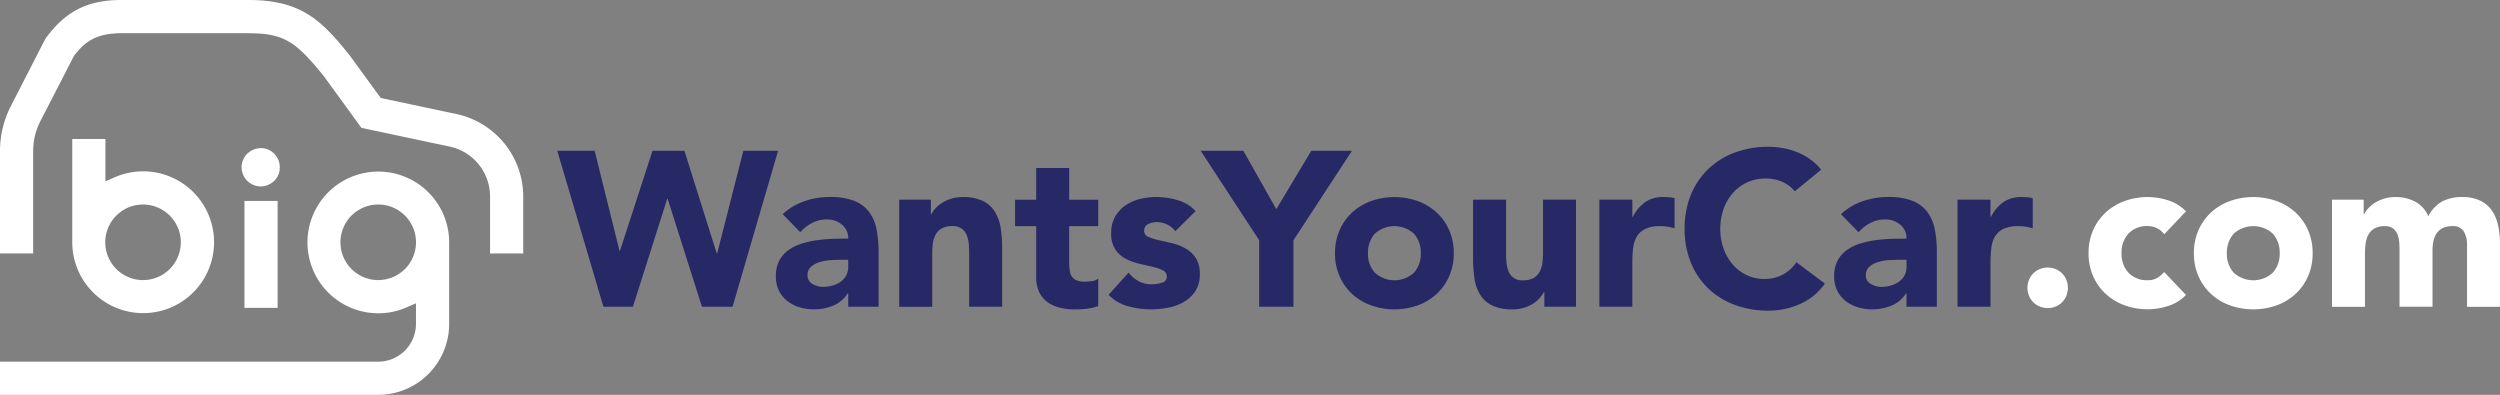<svg xmlns="http://www.w3.org/2000/svg" xmlns:xlink="http://www.w3.org/1999/xlink" width="536" height="84.653" viewBox="0 0 536 84.653"><rect x="0" y="0" width="536" height="84.653" fill="#808080" stroke="none"/><defs><clipPath id="a"><rect width="536" height="84.653" fill="none"/></clipPath></defs><path d="M56.457,15.276h8.015L69.8,36.718h.1l6.978-21.443h6.838l6.931,22.01h.093l5.612-22.01h7.449l-9.76,33.438H87.478L80.122,25.572h-.093L72.674,48.714H66.355l-9.9-33.438Z" transform="translate(63.022 17.053)" fill="#262966"/><g clip-path="url(#a)"><path d="M94.107,40.6h-.093a6.645,6.645,0,0,1-3.134,2.645,10.764,10.764,0,0,1-4.127.8,10.628,10.628,0,0,1-3.086-.449,7.785,7.785,0,0,1-2.616-1.346,6.445,6.445,0,0,1-1.79-2.222,6.778,6.778,0,0,1-.66-3.071,7.052,7.052,0,0,1,.732-3.352,6.553,6.553,0,0,1,1.981-2.269,9.786,9.786,0,0,1,2.853-1.395,21.185,21.185,0,0,1,3.321-.732,31.953,31.953,0,0,1,3.443-.284c1.145-.032,2.207-.047,3.181-.047a3.689,3.689,0,0,0-1.344-3,4.848,4.848,0,0,0-3.181-1.111,6.71,6.71,0,0,0-3.181.734,8.682,8.682,0,0,0-2.569,2.006l-3.771-3.873a12.993,12.993,0,0,1,4.618-2.762,16.49,16.49,0,0,1,5.471-.923,14.314,14.314,0,0,1,5.117.781,7.468,7.468,0,0,1,3.206,2.29,8.835,8.835,0,0,1,1.672,3.708,24.3,24.3,0,0,1,.472,5.077V43.48H94.114V40.6Zm-1.742-7.179c-.533,0-1.2.025-2,.072a10.2,10.2,0,0,0-2.307.4,5.139,5.139,0,0,0-1.886.99,2.285,2.285,0,0,0-.779,1.841,2.025,2.025,0,0,0,1.084,1.888,4.536,4.536,0,0,0,2.264.614,7.1,7.1,0,0,0,2-.284,5.985,5.985,0,0,0,1.721-.8,3.9,3.9,0,0,0,1.2-1.323,3.806,3.806,0,0,0,.449-1.886V33.425H92.366Z" transform="translate(87.744 22.281)" fill="#262966"/><path d="M91.1,20.527h6.789v3.117h.1a5.733,5.733,0,0,1,.942-1.321,6.908,6.908,0,0,1,1.46-1.181,8.334,8.334,0,0,1,1.934-.849,8.045,8.045,0,0,1,2.358-.33,9.715,9.715,0,0,1,4.336.827,6.28,6.28,0,0,1,2.571,2.29,9.292,9.292,0,0,1,1.249,3.447,26.245,26.245,0,0,1,.33,4.3V43.483h-7.073V32.243c0-.66-.025-1.346-.07-2.055a6.512,6.512,0,0,0-.423-1.96,3.042,3.042,0,0,0-3.181-2.03,4.374,4.374,0,0,0-2.218.5,3.372,3.372,0,0,0-1.3,1.323,5.429,5.429,0,0,0-.588,1.864,15.938,15.938,0,0,0-.142,2.173v11.43H91.1V20.527Z" transform="translate(101.692 22.286)" fill="#262966"/><path d="M120.657,29.485h-6.224v7.651a14.277,14.277,0,0,0,.1,1.725,3.486,3.486,0,0,0,.423,1.346,2.132,2.132,0,0,0,1.016.874,4.467,4.467,0,0,0,1.814.309,12.225,12.225,0,0,0,1.486-.116,2.509,2.509,0,0,0,1.39-.544v5.9a10.673,10.673,0,0,1-2.451.567,22.967,22.967,0,0,1-2.5.142,13.565,13.565,0,0,1-3.3-.379,7.553,7.553,0,0,1-2.641-1.2,5.66,5.66,0,0,1-1.769-2.148,7.374,7.374,0,0,1-.637-3.213V29.487h-4.525V23.82h4.525v-6.8h7.073v6.8h6.224v5.668Z" transform="translate(114.795 18.998)" fill="#262966"/><path d="M126.63,27.287a5.007,5.007,0,0,0-4.1-1.939,3.847,3.847,0,0,0-1.744.425,1.5,1.5,0,0,0-.849,1.462,1.317,1.317,0,0,0,.874,1.253,11.422,11.422,0,0,0,2.216.707q1.343.308,2.878.662a10.766,10.766,0,0,1,2.876,1.109A6.48,6.48,0,0,1,131,33.022a6.148,6.148,0,0,1,.872,3.471,6.515,6.515,0,0,1-.967,3.659,7.425,7.425,0,0,1-2.474,2.315,10.628,10.628,0,0,1-3.395,1.225,20.075,20.075,0,0,1-3.725.356,17.948,17.948,0,0,1-4.855-.686,9.063,9.063,0,0,1-4.15-2.432l4.29-4.768a7.165,7.165,0,0,0,2.193,1.864,5.9,5.9,0,0,0,2.8.639,6.6,6.6,0,0,0,2.218-.356,1.307,1.307,0,0,0,.988-1.3,1.44,1.44,0,0,0-.872-1.346,9.571,9.571,0,0,0-2.218-.756l-2.876-.66a11.94,11.94,0,0,1-2.876-1.065,6.033,6.033,0,0,1-2.218-2.006,6.148,6.148,0,0,1-.872-3.471,7,7,0,0,1,.825-3.494A7.3,7.3,0,0,1,115.86,21.8a9.422,9.422,0,0,1,3.086-1.395,14.162,14.162,0,0,1,3.536-.449,16.574,16.574,0,0,1,4.573.66,8.486,8.486,0,0,1,3.913,2.362l-4.338,4.3Z" transform="translate(125.371 22.282)" fill="#262966"/><path d="M134.176,34.451,121.637,15.275h9.145l7.071,12.516,7.5-12.516h8.721L141.53,34.451V48.715h-7.354Z" transform="translate(135.787 17.052)" fill="#262966"/><path d="M135.248,32a12.042,12.042,0,0,1,.99-4.959,11.408,11.408,0,0,1,2.709-3.8A11.99,11.99,0,0,1,143,20.813a15,15,0,0,1,9.949,0,12.031,12.031,0,0,1,4.055,2.432,11.408,11.408,0,0,1,2.709,3.8,12.049,12.049,0,0,1,.99,4.959,12.042,12.042,0,0,1-.99,4.959,11.43,11.43,0,0,1-2.709,3.8,12.01,12.01,0,0,1-4.055,2.432,15,15,0,0,1-9.949,0,11.989,11.989,0,0,1-4.055-2.432,11.429,11.429,0,0,1-2.709-3.8,12.042,12.042,0,0,1-.99-4.959m7.073,0a5.937,5.937,0,0,0,1.486,4.2,6.231,6.231,0,0,0,8.347,0,5.95,5.95,0,0,0,1.486-4.2,5.95,5.95,0,0,0-1.486-4.2,6.231,6.231,0,0,0-8.347,0,5.941,5.941,0,0,0-1.486,4.2" transform="translate(150.981 22.286)" fill="#262966"/><path d="M171.305,43.187h-6.791V40.07h-.093a7.935,7.935,0,0,1-.967,1.321,6.42,6.42,0,0,1-1.439,1.181,8.334,8.334,0,0,1-1.934.849,8.045,8.045,0,0,1-2.358.33,9.884,9.884,0,0,1-4.362-.827,6.24,6.24,0,0,1-2.595-2.29,9.034,9.034,0,0,1-1.225-3.447,28.378,28.378,0,0,1-.307-4.3V20.231h7.073v11.24q0,.99.072,2.055a6.513,6.513,0,0,0,.423,1.96,3.042,3.042,0,0,0,3.181,2.03,4.379,4.379,0,0,0,2.218-.5,3.38,3.38,0,0,0,1.3-1.321,5.458,5.458,0,0,0,.59-1.867,16.294,16.294,0,0,0,.14-2.173V20.227H171.3V43.181Z" transform="translate(166.594 22.58)" fill="#262966"/><path d="M162.024,20.529H169.1v3.687h.1a8.681,8.681,0,0,1,2.688-3.189,6.79,6.79,0,0,1,3.913-1.065c.408,0,.817.019,1.223.051a5.879,5.879,0,0,1,1.132.188v6.47a10.471,10.471,0,0,0-1.486-.353,9.414,9.414,0,0,0-1.532-.116,7.526,7.526,0,0,0-3.206.565,4.246,4.246,0,0,0-1.816,1.581,6.025,6.025,0,0,0-.825,2.432,23.516,23.516,0,0,0-.188,3.117v9.589h-7.073V20.533Z" transform="translate(180.87 22.284)" fill="#262966"/><path d="M194.285,24.417a7.242,7.242,0,0,0-2.662-2.032,8.85,8.85,0,0,0-3.653-.709,9.131,9.131,0,0,0-6.908,3.045,10.406,10.406,0,0,0-2.025,3.422,13.056,13.056,0,0,0,0,8.622,10.766,10.766,0,0,0,2,3.4,9.09,9.09,0,0,0,2.993,2.241,8.646,8.646,0,0,0,3.7.8,8.3,8.3,0,0,0,4.006-.944,8.015,8.015,0,0,0,2.878-2.648l6.127,4.582a12.783,12.783,0,0,1-5.373,4.391,16.61,16.61,0,0,1-6.7,1.416,20.519,20.519,0,0,1-7.212-1.227,16.456,16.456,0,0,1-5.7-3.517,16,16,0,0,1-3.75-5.549,18.921,18.921,0,0,1-1.344-7.274,18.928,18.928,0,0,1,1.344-7.274,15.971,15.971,0,0,1,3.75-5.549,16.5,16.5,0,0,1,5.7-3.517,20.5,20.5,0,0,1,7.212-1.227,17.6,17.6,0,0,1,2.946.262,15.785,15.785,0,0,1,3.018.827,13.254,13.254,0,0,1,2.851,1.513,11.392,11.392,0,0,1,2.453,2.311l-5.655,4.628Z" transform="translate(190.52 16.604)" fill="#262966"/><path d="M201.323,40.6h-.093a6.645,6.645,0,0,1-3.134,2.645,10.946,10.946,0,0,1-7.215.353,7.825,7.825,0,0,1-2.616-1.346,6.524,6.524,0,0,1-1.793-2.222,6.778,6.778,0,0,1-.658-3.071,7.027,7.027,0,0,1,.73-3.352,6.591,6.591,0,0,1,1.979-2.269,9.8,9.8,0,0,1,2.851-1.395,21.265,21.265,0,0,1,3.323-.732,31.953,31.953,0,0,1,3.443-.284c1.145-.032,2.207-.047,3.181-.047a3.689,3.689,0,0,0-1.344-3,4.848,4.848,0,0,0-3.181-1.111,6.725,6.725,0,0,0-3.183.734,8.7,8.7,0,0,0-2.567,2.006l-3.771-3.873a12.993,12.993,0,0,1,4.618-2.762,16.487,16.487,0,0,1,5.469-.923,14.294,14.294,0,0,1,5.115.781,7.443,7.443,0,0,1,3.206,2.29,8.838,8.838,0,0,1,1.674,3.708,24.439,24.439,0,0,1,.472,5.077V43.48h-6.508V40.6Zm-1.742-7.179c-.533,0-1.2.025-2,.072a10.274,10.274,0,0,0-2.311.4,5.129,5.129,0,0,0-1.884.99,2.285,2.285,0,0,0-.779,1.841,2.021,2.021,0,0,0,1.084,1.888,4.529,4.529,0,0,0,2.262.614,7.1,7.1,0,0,0,2-.284,5.985,5.985,0,0,0,1.721-.8,3.88,3.88,0,0,0,1.2-1.323,3.806,3.806,0,0,0,.449-1.886V33.425h-1.746Z" transform="translate(207.43 22.281)" fill="#262966"/><path d="M198.314,20.529h7.071v3.687h.1a8.661,8.661,0,0,1,2.688-3.189,6.8,6.8,0,0,1,3.913-1.065c.408,0,.817.019,1.225.051a5.829,5.829,0,0,1,1.13.188v6.47a10.4,10.4,0,0,0-1.486-.353,9.414,9.414,0,0,0-1.532-.116,7.526,7.526,0,0,0-3.206.565,4.259,4.259,0,0,0-1.816,1.581,6.026,6.026,0,0,0-.825,2.432,23.892,23.892,0,0,0-.188,3.117v9.589H198.31V20.533Z" transform="translate(221.379 22.284)" fill="#262966"/><path d="M205.4,31.449a4.421,4.421,0,0,1,.33-1.7,4.175,4.175,0,0,1,2.311-2.315,4.517,4.517,0,0,1,3.39,0,4.175,4.175,0,0,1,2.311,2.315,4.544,4.544,0,0,1,0,3.4,4.158,4.158,0,0,1-2.311,2.315,4.517,4.517,0,0,1-3.39,0,4.158,4.158,0,0,1-2.311-2.315,4.424,4.424,0,0,1-.33-1.7" transform="translate(229.289 30.257)" fill="#fff"/><path d="M227.805,27.943a3.974,3.974,0,0,0-1.46-1.253,4.3,4.3,0,0,0-2.03-.5,5.39,5.39,0,0,0-4.169,1.6,5.941,5.941,0,0,0-1.486,4.2,5.948,5.948,0,0,0,1.486,4.2,5.4,5.4,0,0,0,4.169,1.6,3.839,3.839,0,0,0,2.03-.519,6.173,6.173,0,0,0,1.46-1.227l4.666,4.91a8.994,8.994,0,0,1-3.888,2.385,14.335,14.335,0,0,1-9.242-.163,11.99,11.99,0,0,1-4.055-2.432,11.415,11.415,0,0,1-2.711-3.8A12.076,12.076,0,0,1,211.588,32a12.076,12.076,0,0,1,.988-4.959,11.427,11.427,0,0,1,2.711-3.8,11.956,11.956,0,0,1,4.055-2.432,14.393,14.393,0,0,1,4.973-.851,14.682,14.682,0,0,1,4.269.686,9.034,9.034,0,0,1,3.888,2.385l-4.666,4.912Z" transform="translate(236.201 22.286)" fill="#fff"/><path d="M222.259,32a12.041,12.041,0,0,1,.988-4.959,11.413,11.413,0,0,1,2.711-3.8,11.98,11.98,0,0,1,4.053-2.432,15,15,0,0,1,9.949,0,12.01,12.01,0,0,1,4.055,2.432,11.415,11.415,0,0,1,2.711,3.8A12.084,12.084,0,0,1,247.714,32a12.077,12.077,0,0,1-.988,4.959,11.436,11.436,0,0,1-2.711,3.8,11.989,11.989,0,0,1-4.055,2.432,15,15,0,0,1-9.949,0,11.98,11.98,0,0,1-4.053-2.432,11.435,11.435,0,0,1-2.711-3.8A12.041,12.041,0,0,1,222.259,32m7.071,0a5.947,5.947,0,0,0,1.486,4.2,6.231,6.231,0,0,0,8.347,0,5.941,5.941,0,0,0,1.486-4.2,5.941,5.941,0,0,0-1.486-4.2,6.231,6.231,0,0,0-8.347,0A5.95,5.95,0,0,0,229.33,32" transform="translate(248.114 22.286)" fill="#fff"/><path d="M236.249,20.527h6.789v3.117h.093a5.8,5.8,0,0,1,.942-1.321,6.868,6.868,0,0,1,1.462-1.181,8.336,8.336,0,0,1,1.934-.849,8.046,8.046,0,0,1,2.358-.33,8.966,8.966,0,0,1,4.269.99,6.271,6.271,0,0,1,2.8,3.117,7.638,7.638,0,0,1,2.969-3.164,8.928,8.928,0,0,1,4.29-.944,8.716,8.716,0,0,1,3.888.781,6.349,6.349,0,0,1,2.5,2.127,8.977,8.977,0,0,1,1.318,3.164,18.083,18.083,0,0,1,.4,3.894V43.487H265.2V30.12a5.348,5.348,0,0,0-.684-2.764,2.586,2.586,0,0,0-2.427-1.158,4.709,4.709,0,0,0-2.051.4,3.378,3.378,0,0,0-1.321,1.111,4.656,4.656,0,0,0-.707,1.651,9.152,9.152,0,0,0-.21,1.985V43.483h-7.073V31.346q0-.613-.047-1.509a6.084,6.084,0,0,0-.33-1.7,3.25,3.25,0,0,0-.918-1.369,2.73,2.73,0,0,0-1.862-.567,4.363,4.363,0,0,0-2.218.5,3.372,3.372,0,0,0-1.3,1.323,5.43,5.43,0,0,0-.59,1.864,16.288,16.288,0,0,0-.142,2.173v11.43h-7.071V20.527Z" transform="translate(263.731 22.286)" fill="#fff"/><path d="M81.106,40.671a8.1,8.1,0,1,1,8.084-8.1,8.1,8.1,0,0,1-8.084,8.1M0,65.276H81.106A15.222,15.222,0,0,0,96.3,50.059V32.475A15.19,15.19,0,1,0,81.106,47.791a15.056,15.056,0,0,0,6-1.242l2.078-.9v4.413a8.1,8.1,0,0,1-8.082,8.1H0Z" transform="translate(0 19.377)" fill="#fff"/><path d="M105.071,54.345h7.107V42.092A18.1,18.1,0,0,0,97.914,24.461L81.625,21.007l-6.673-9.168C69.011,4.51,64.77,0,53.245,0h-27.2c-7.2,0-11.87,2.334-16.129,8.051l-.176.239L2.317,22.759A21.168,21.168,0,0,0,0,32.361V54.345H7.107V32.361a14.009,14.009,0,0,1,1.532-6.349l7.227-14.04C18.224,8.9,20.649,7.124,26.044,7.124h27.2c7.689,0,10.207,1.837,16.133,9.136l8.11,11.153,18.954,4.019a10.941,10.941,0,0,1,8.626,10.662V54.347Z" fill="#fff"/><path d="M22.512,44.33a8.1,8.1,0,1,1,8.082-8.1,8.1,8.1,0,0,1-8.082,8.1M7.321,14.081V36.207a15.2,15.2,0,1,0,9.185-13.951l-2.078.9V14.081Z" transform="translate(8.173 15.719)" fill="#fff"/><rect width="7.107" height="22.922" transform="translate(52.413 43.082)" fill="#fff"/><path d="M24.469,19.11a4.438,4.438,0,0,1,.339-1.6,3.881,3.881,0,0,1,.876-1.3A4.462,4.462,0,0,1,27,15.339a3.955,3.955,0,0,1,1.6-.33,3.891,3.891,0,0,1,2.876,1.2,4,4,0,0,1,1.187,2.9,3.888,3.888,0,0,1-1.168,2.9,4.321,4.321,0,0,1-1.308.87,3.922,3.922,0,0,1-1.6.332,3.881,3.881,0,0,1-1.6-.332,4.224,4.224,0,0,1-1.3-.87,4.023,4.023,0,0,1-.868-1.3,4.534,4.534,0,0,1-.345-1.6" transform="translate(27.315 16.755)" fill="#fff"/></g></svg>